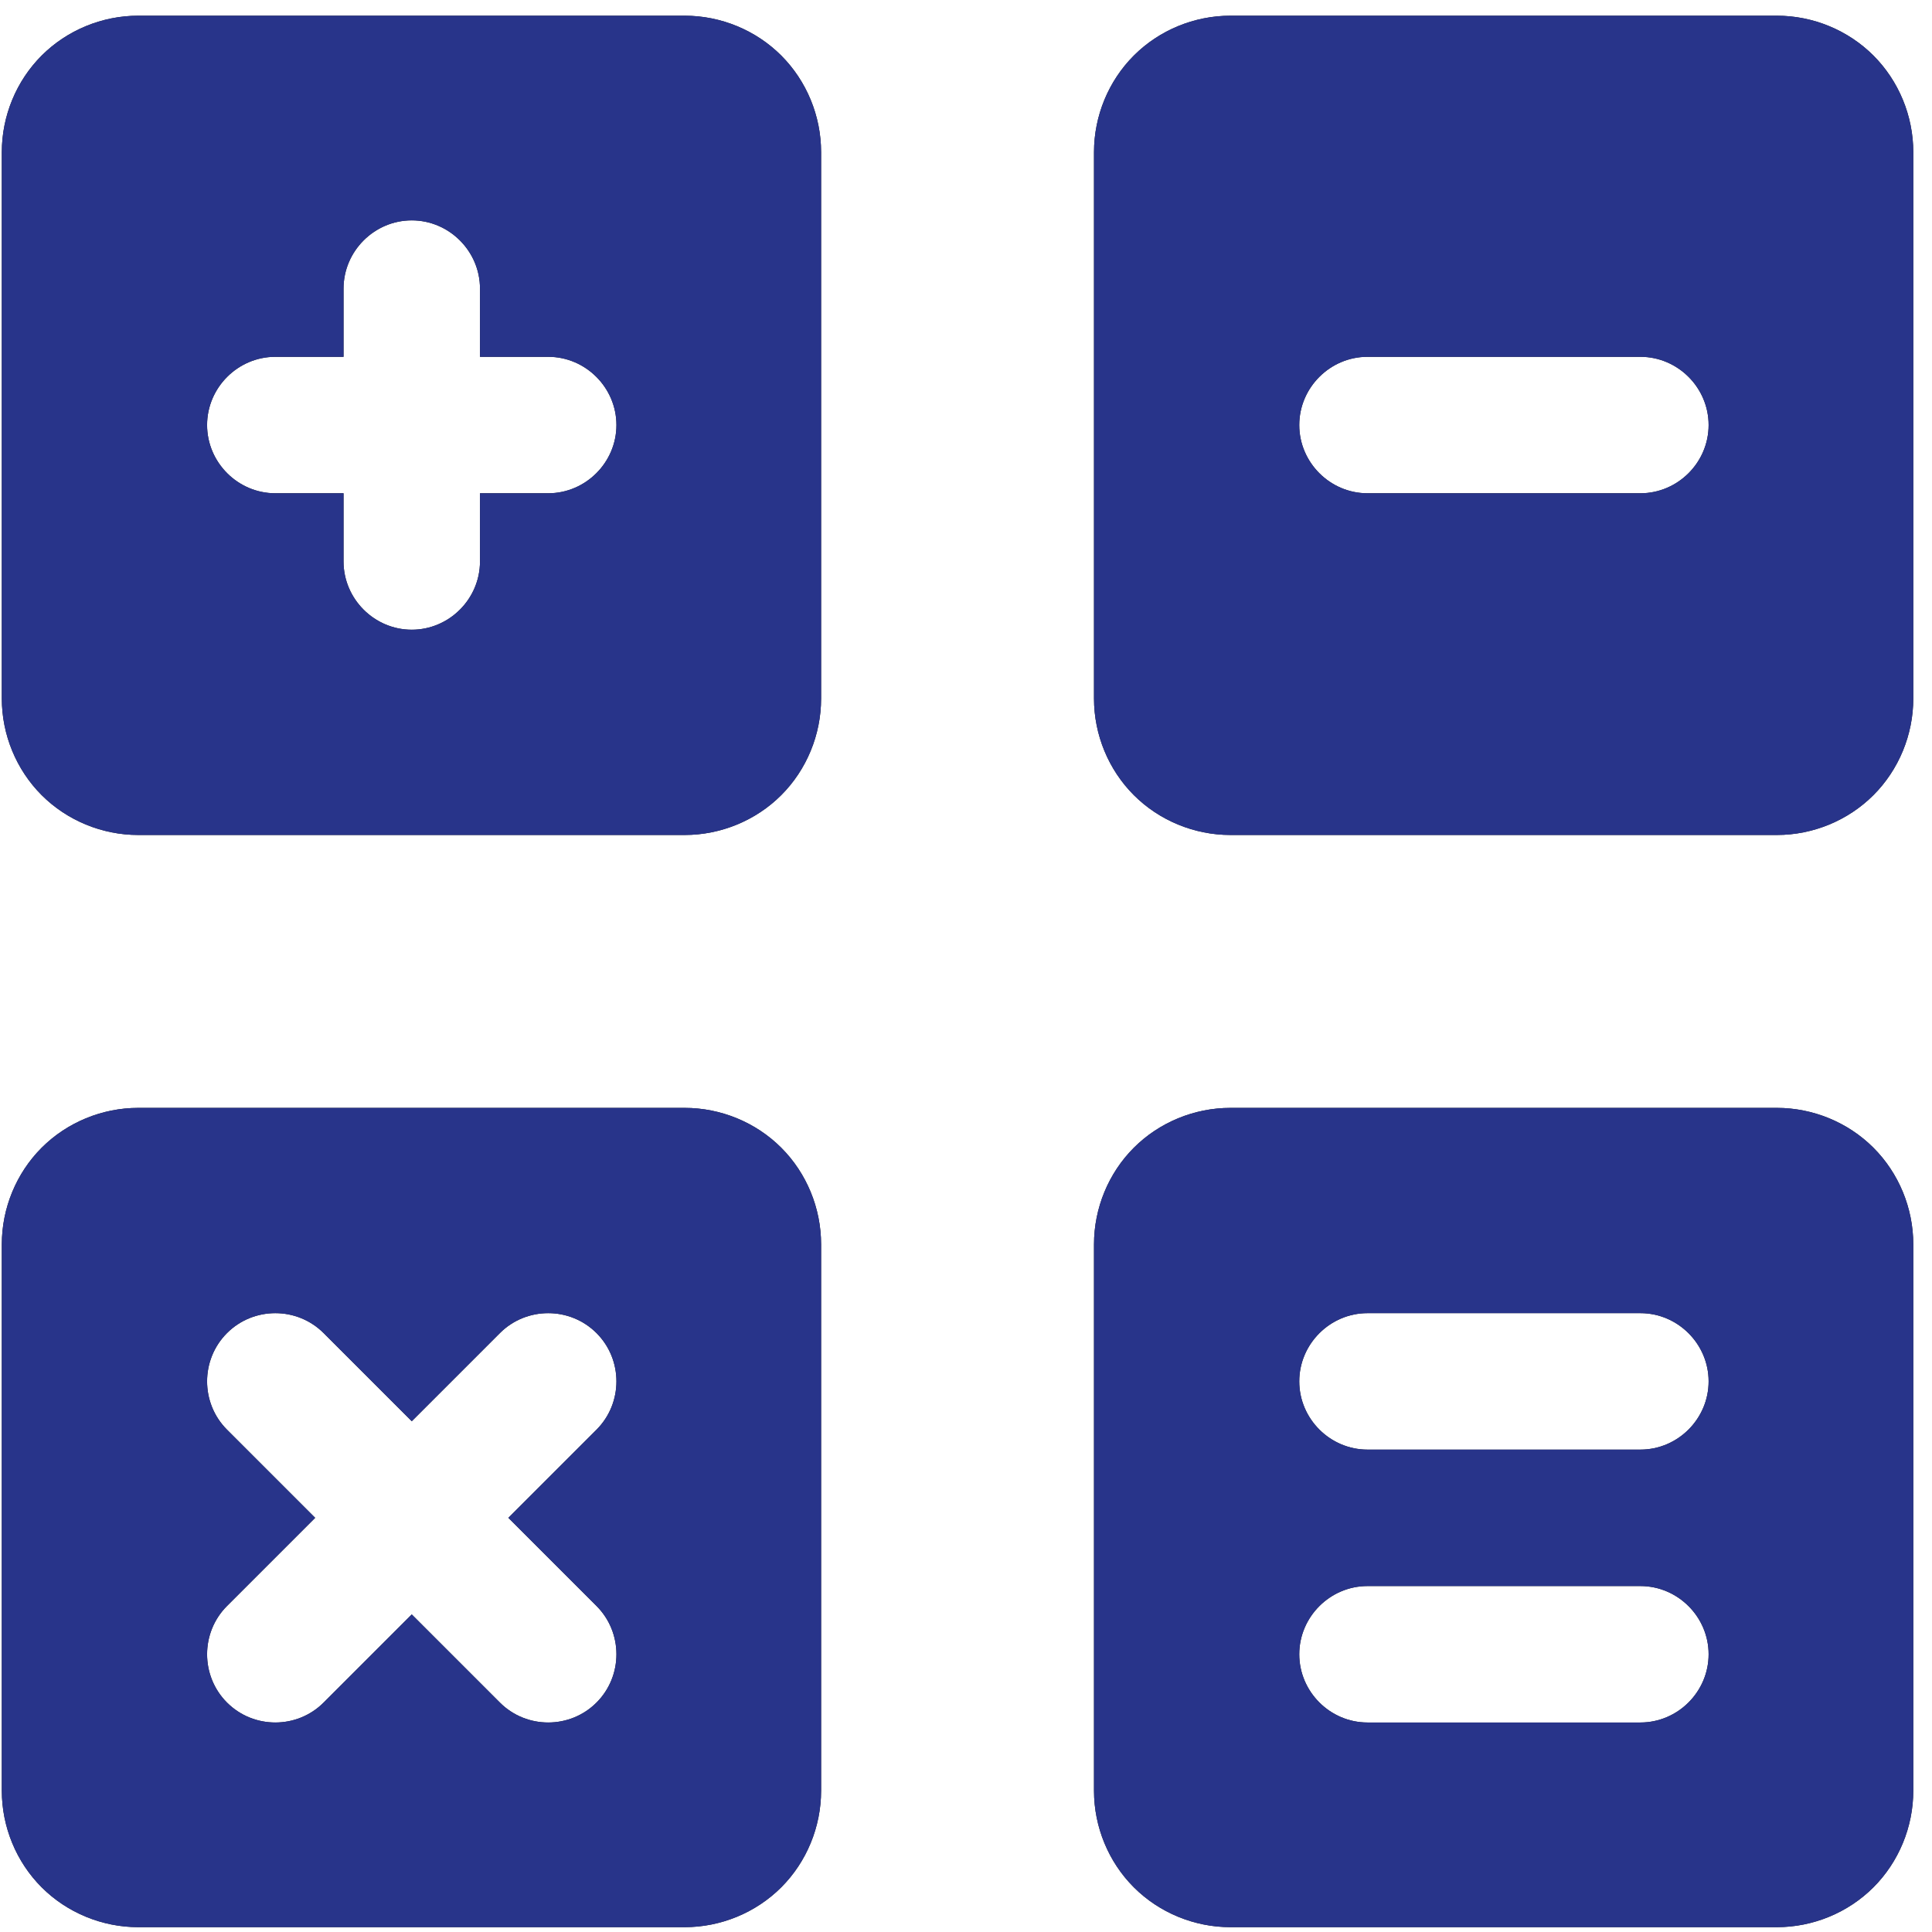 <?xml version="1.0" encoding="UTF-8"?>
<svg id="Layer_1" data-name="Layer 1" xmlns="http://www.w3.org/2000/svg" viewBox="0 0 32 32">
  <defs>
    <style>
      .cls-1 {
        fill: #1d1d1b;
      }

      .cls-2 {
        fill: #28348a;
      }
    </style>
  </defs>
  <g>
    <path class="cls-1" d="M31.03.92c-.42-.42-1-.66-1.6-.66h-9.05c-.6,0-1.18.24-1.6.66-.42.42-.66,1-.66,1.6v9.05c0,.6.24,1.18.66,1.6.42.42,1,.66,1.6.66h9.05c.6,0,1.18-.24,1.6-.66.42-.42.66-1,.66-1.6V2.52c0-.6-.24-1.18-.66-1.6ZM27.17,8.17h-4.52c-.62,0-1.13-.51-1.13-1.13s.51-1.13,1.13-1.13h4.52c.62,0,1.13.51,1.13,1.13s-.51,1.13-1.13,1.13Z"/>
    <path class="cls-1" d="M11.34.26H2.29c-.6,0-1.18.24-1.6.66C.27,1.34.03,1.92.03,2.52v9.05c0,.6.24,1.18.66,1.6.42.42,1,.66,1.6.66h9.05c.6,0,1.18-.24,1.6-.66.42-.42.66-1,.66-1.6V2.52c0-.6-.24-1.18-.66-1.6-.42-.42-1-.66-1.6-.66ZM9.08,8.17h-1.13v1.13c0,.62-.51,1.13-1.13,1.13s-1.13-.51-1.13-1.13v-1.13h-1.13c-.62,0-1.13-.51-1.13-1.13s.51-1.13,1.13-1.13h1.13v-1.13c0-.62.51-1.13,1.13-1.13s1.13.51,1.13,1.13v1.13h1.13c.62,0,1.13.51,1.13,1.13s-.51,1.13-1.13,1.13Z"/>
    <path class="cls-1" d="M11.34,18.35H2.29c-.6,0-1.18.24-1.6.66-.42.42-.66,1-.66,1.6v9.05c0,.6.24,1.18.66,1.6.42.42,1,.66,1.6.66h9.05c.6,0,1.18-.24,1.6-.66.42-.42.66-1,.66-1.6v-9.05c0-.6-.24-1.18-.66-1.6-.42-.42-1-.66-1.6-.66ZM9.88,26.6c.44.44.44,1.16,0,1.6-.44.44-1.16.44-1.6,0l-1.46-1.46-1.46,1.46c-.44.44-1.16.44-1.6,0-.44-.44-.44-1.16,0-1.6l1.46-1.46-1.46-1.46c-.44-.44-.44-1.16,0-1.6.44-.44,1.16-.44,1.6,0l1.46,1.46,1.46-1.46c.44-.44,1.16-.44,1.6,0,.44.44.44,1.16,0,1.6l-1.46,1.46,1.46,1.46Z"/>
    <path class="cls-1" d="M29.43,18.35h-9.05c-.6,0-1.18.24-1.6.66-.42.42-.66,1-.66,1.6v9.05c0,.6.24,1.18.66,1.6.42.42,1,.66,1.6.66h9.05c.6,0,1.18-.24,1.6-.66.42-.42.66-1,.66-1.6v-9.05c0-.6-.24-1.18-.66-1.6-.42-.42-1-.66-1.6-.66ZM27.17,28.53h-4.52c-.62,0-1.13-.51-1.13-1.13s.51-1.13,1.13-1.13h4.52c.62,0,1.13.51,1.13,1.13s-.51,1.13-1.13,1.13ZM27.17,24.01h-4.52c-.62,0-1.13-.51-1.13-1.13s.51-1.13,1.13-1.13h4.52c.62,0,1.13.51,1.13,1.13s-.51,1.13-1.13,1.13Z"/>
  </g>
  <g>
    <path class="cls-2" d="M31.03.92c-.42-.42-1-.66-1.6-.66h-9.05c-.6,0-1.18.24-1.6.66-.42.42-.66,1-.66,1.6v9.05c0,.6.24,1.18.66,1.6.42.42,1,.66,1.6.66h9.05c.6,0,1.18-.24,1.6-.66.42-.42.66-1,.66-1.6V2.52c0-.6-.24-1.18-.66-1.6ZM27.17,8.17h-4.52c-.62,0-1.13-.51-1.13-1.13s.51-1.13,1.13-1.13h4.52c.62,0,1.13.51,1.13,1.13s-.51,1.13-1.13,1.13Z"/>
    <path class="cls-2" d="M11.34.26H2.29c-.6,0-1.18.24-1.6.66C.27,1.34.03,1.92.03,2.52v9.05c0,.6.24,1.18.66,1.6.42.42,1,.66,1.6.66h9.05c.6,0,1.18-.24,1.6-.66.42-.42.66-1,.66-1.6V2.52c0-.6-.24-1.18-.66-1.6-.42-.42-1-.66-1.6-.66ZM9.08,8.17h-1.13v1.13c0,.62-.51,1.13-1.13,1.13s-1.13-.51-1.13-1.13v-1.13h-1.13c-.62,0-1.13-.51-1.13-1.13s.51-1.13,1.13-1.13h1.13v-1.13c0-.62.51-1.13,1.13-1.13s1.13.51,1.13,1.13v1.13h1.13c.62,0,1.13.51,1.13,1.13s-.51,1.13-1.13,1.13Z"/>
    <path class="cls-2" d="M11.34,18.35H2.29c-.6,0-1.18.24-1.6.66-.42.42-.66,1-.66,1.6v9.05c0,.6.24,1.18.66,1.6.42.42,1,.66,1.6.66h9.05c.6,0,1.18-.24,1.6-.66.42-.42.66-1,.66-1.6v-9.05c0-.6-.24-1.18-.66-1.6-.42-.42-1-.66-1.6-.66ZM9.88,26.6c.44.44.44,1.16,0,1.6-.44.44-1.16.44-1.6,0l-1.46-1.46-1.46,1.46c-.44.44-1.16.44-1.6,0-.44-.44-.44-1.16,0-1.6l1.46-1.46-1.46-1.46c-.44-.44-.44-1.16,0-1.6.44-.44,1.16-.44,1.6,0l1.46,1.46,1.46-1.46c.44-.44,1.16-.44,1.6,0,.44.44.44,1.16,0,1.6l-1.46,1.46,1.46,1.46Z"/>
    <path class="cls-2" d="M29.43,18.35h-9.05c-.6,0-1.18.24-1.6.66-.42.42-.66,1-.66,1.6v9.05c0,.6.24,1.18.66,1.6.42.42,1,.66,1.6.66h9.05c.6,0,1.18-.24,1.6-.66.42-.42.66-1,.66-1.6v-9.05c0-.6-.24-1.18-.66-1.6-.42-.42-1-.66-1.6-.66ZM27.17,28.53h-4.52c-.62,0-1.13-.51-1.13-1.13s.51-1.13,1.13-1.13h4.52c.62,0,1.13.51,1.13,1.13s-.51,1.13-1.13,1.13ZM27.17,24.01h-4.52c-.62,0-1.13-.51-1.13-1.13s.51-1.13,1.13-1.13h4.52c.62,0,1.13.51,1.13,1.13s-.51,1.13-1.13,1.13Z"/>
  </g>
</svg>